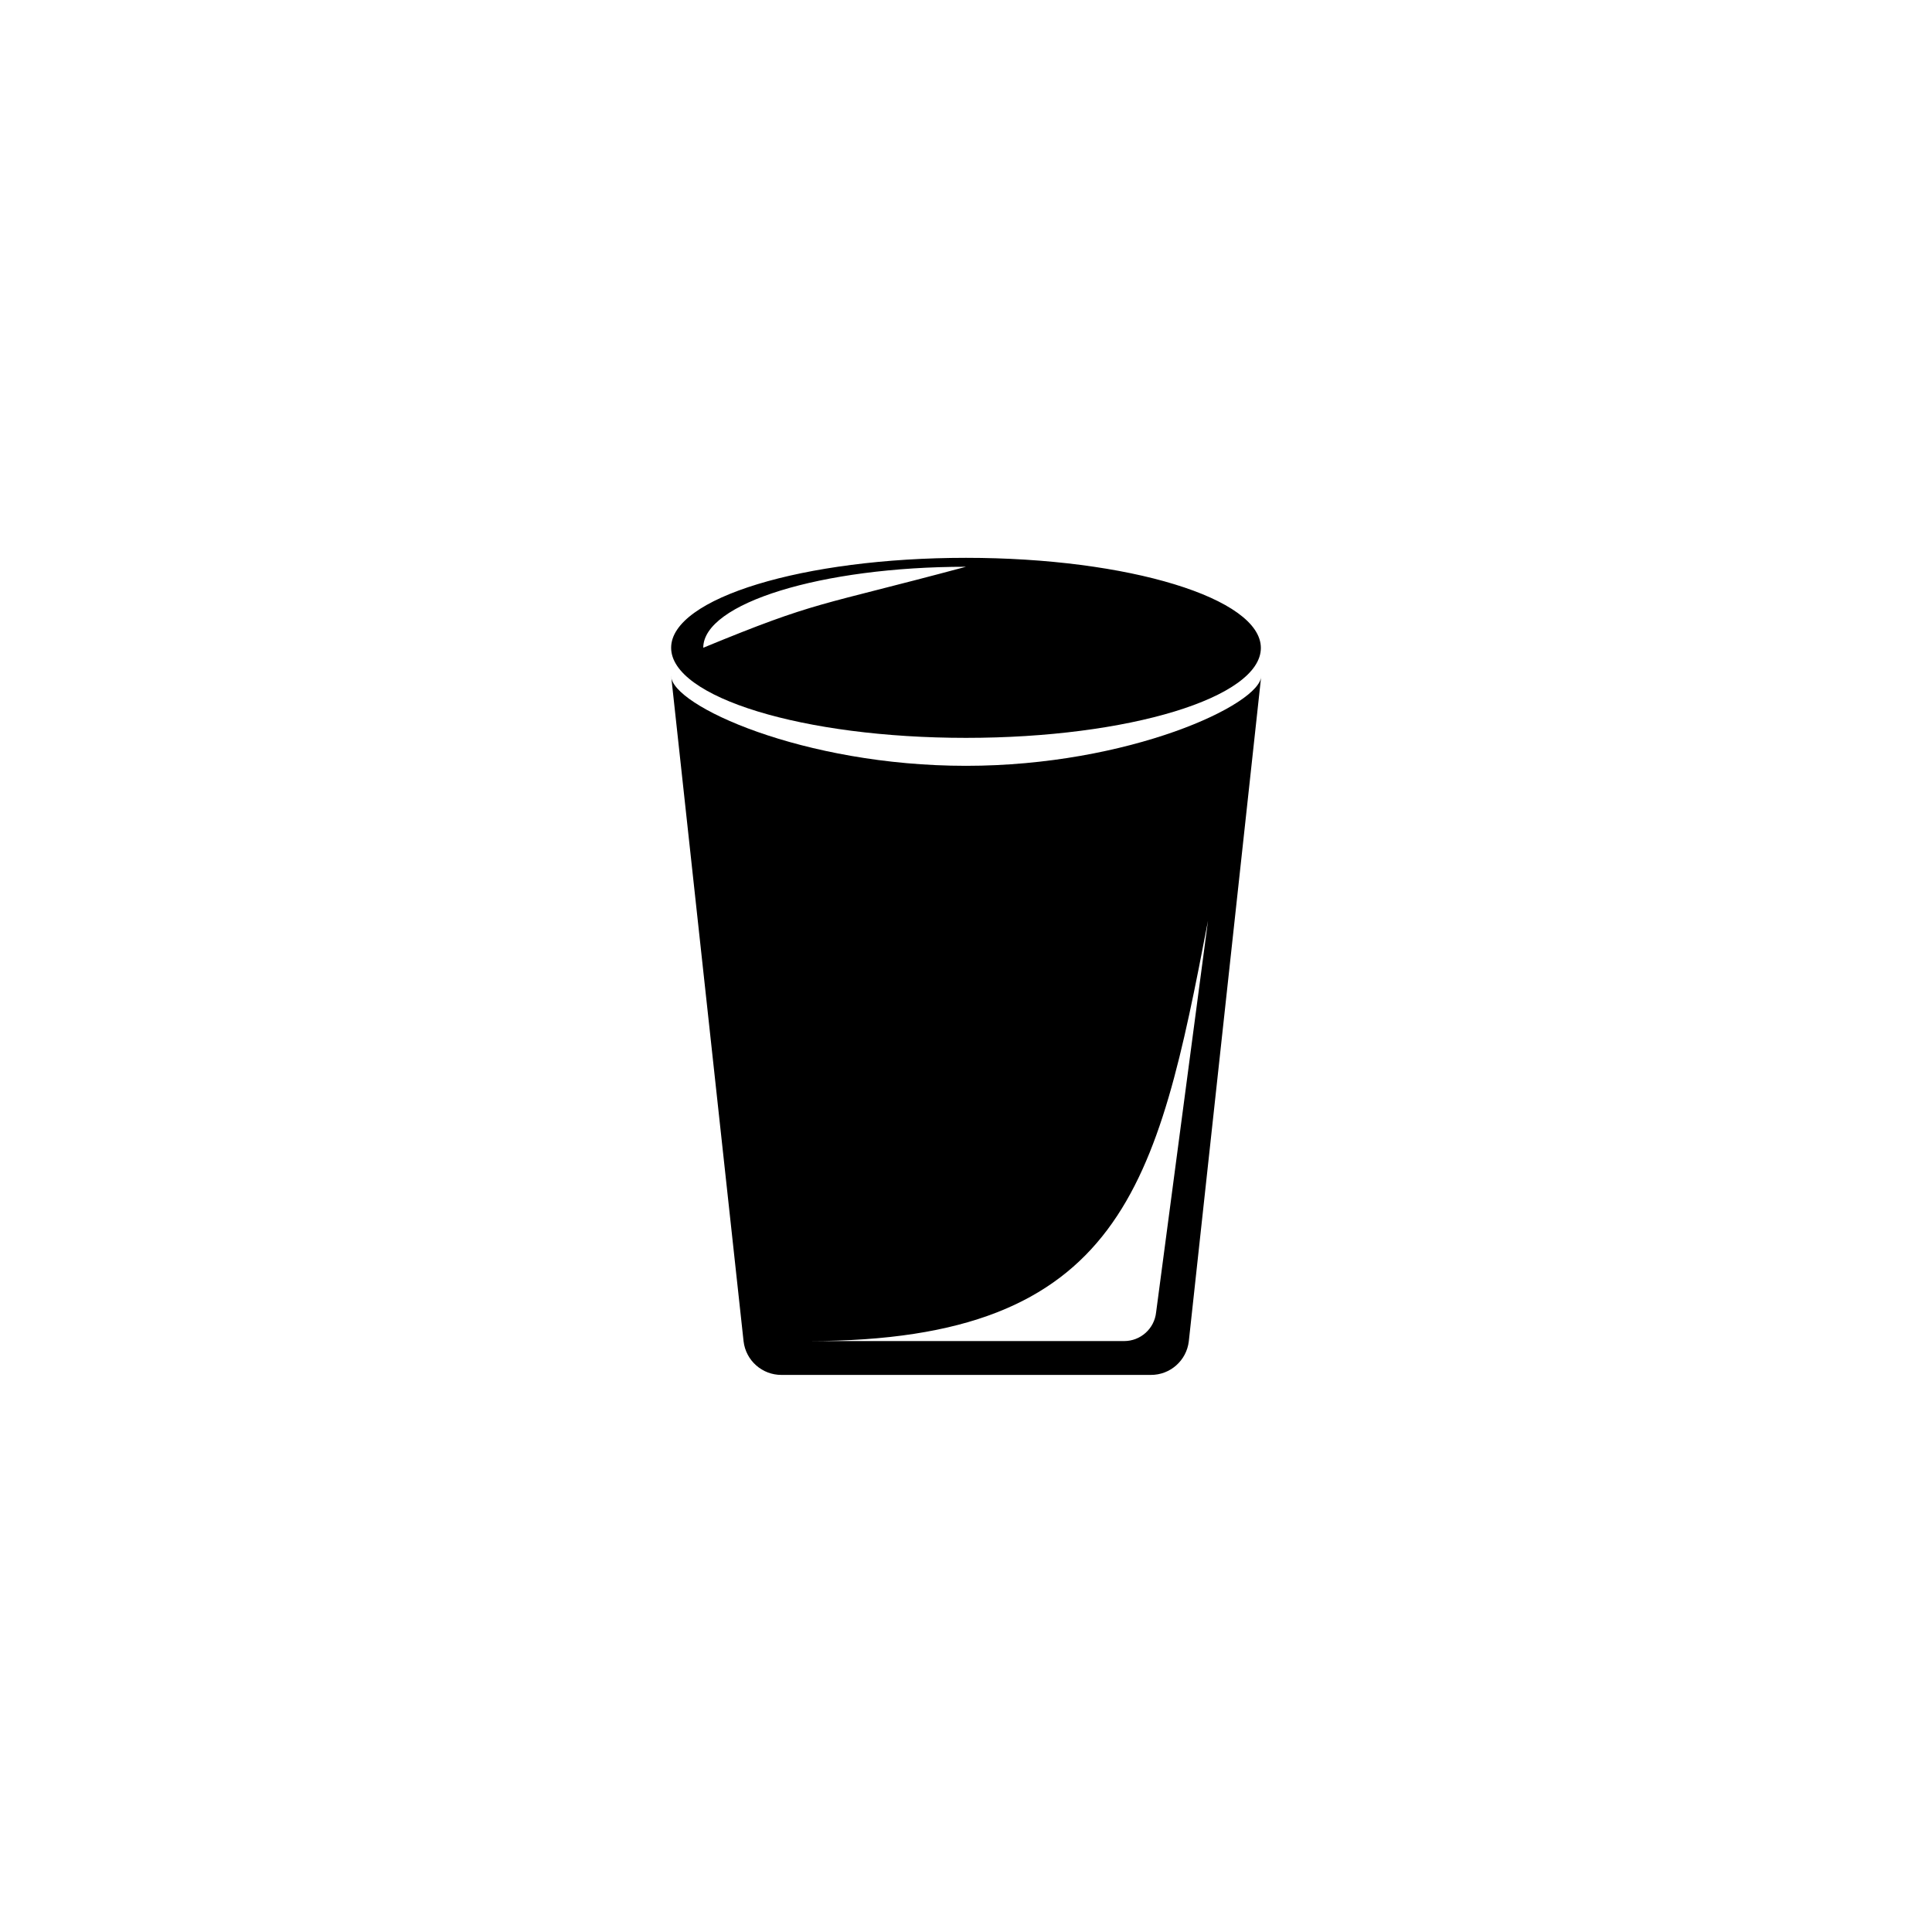 <?xml version="1.0" encoding="UTF-8"?>
<!-- Uploaded to: ICON Repo, www.svgrepo.com, Generator: ICON Repo Mixer Tools -->
<svg fill="#000000" width="800px" height="800px" version="1.1" viewBox="144 144 512 512" xmlns="http://www.w3.org/2000/svg">
 <g>
  <path d="m400 346.95c-43.125 0-78.141-16.02-78.141-23.832l19.195 176.33c0.59 5.109 4.934 8.953 10.074 8.918h97.84c5.141 0.035 9.484-3.809 10.078-8.918l19.195-176.33c-0.102 7.609-35.117 23.832-78.242 23.832zm50.379 144.84c-0.461 4.324-4.113 7.606-8.465 7.606h-83.582c83.332 0 92.398-41.516 105.8-111.39z"/>
  <path d="m400 291.83c-43.125 0-78.141 10.68-78.141 23.832 0 13.145 35.012 23.879 78.141 23.879 43.125 0 78.141-10.68 78.141-23.832 0-13.148-35.016-23.879-78.141-23.879zm-69.629 23.828c0-11.738 31.188-21.461 69.629-21.461-39.953 10.73-39.047 8.867-69.629 21.461z"/>
 </g>
</svg>